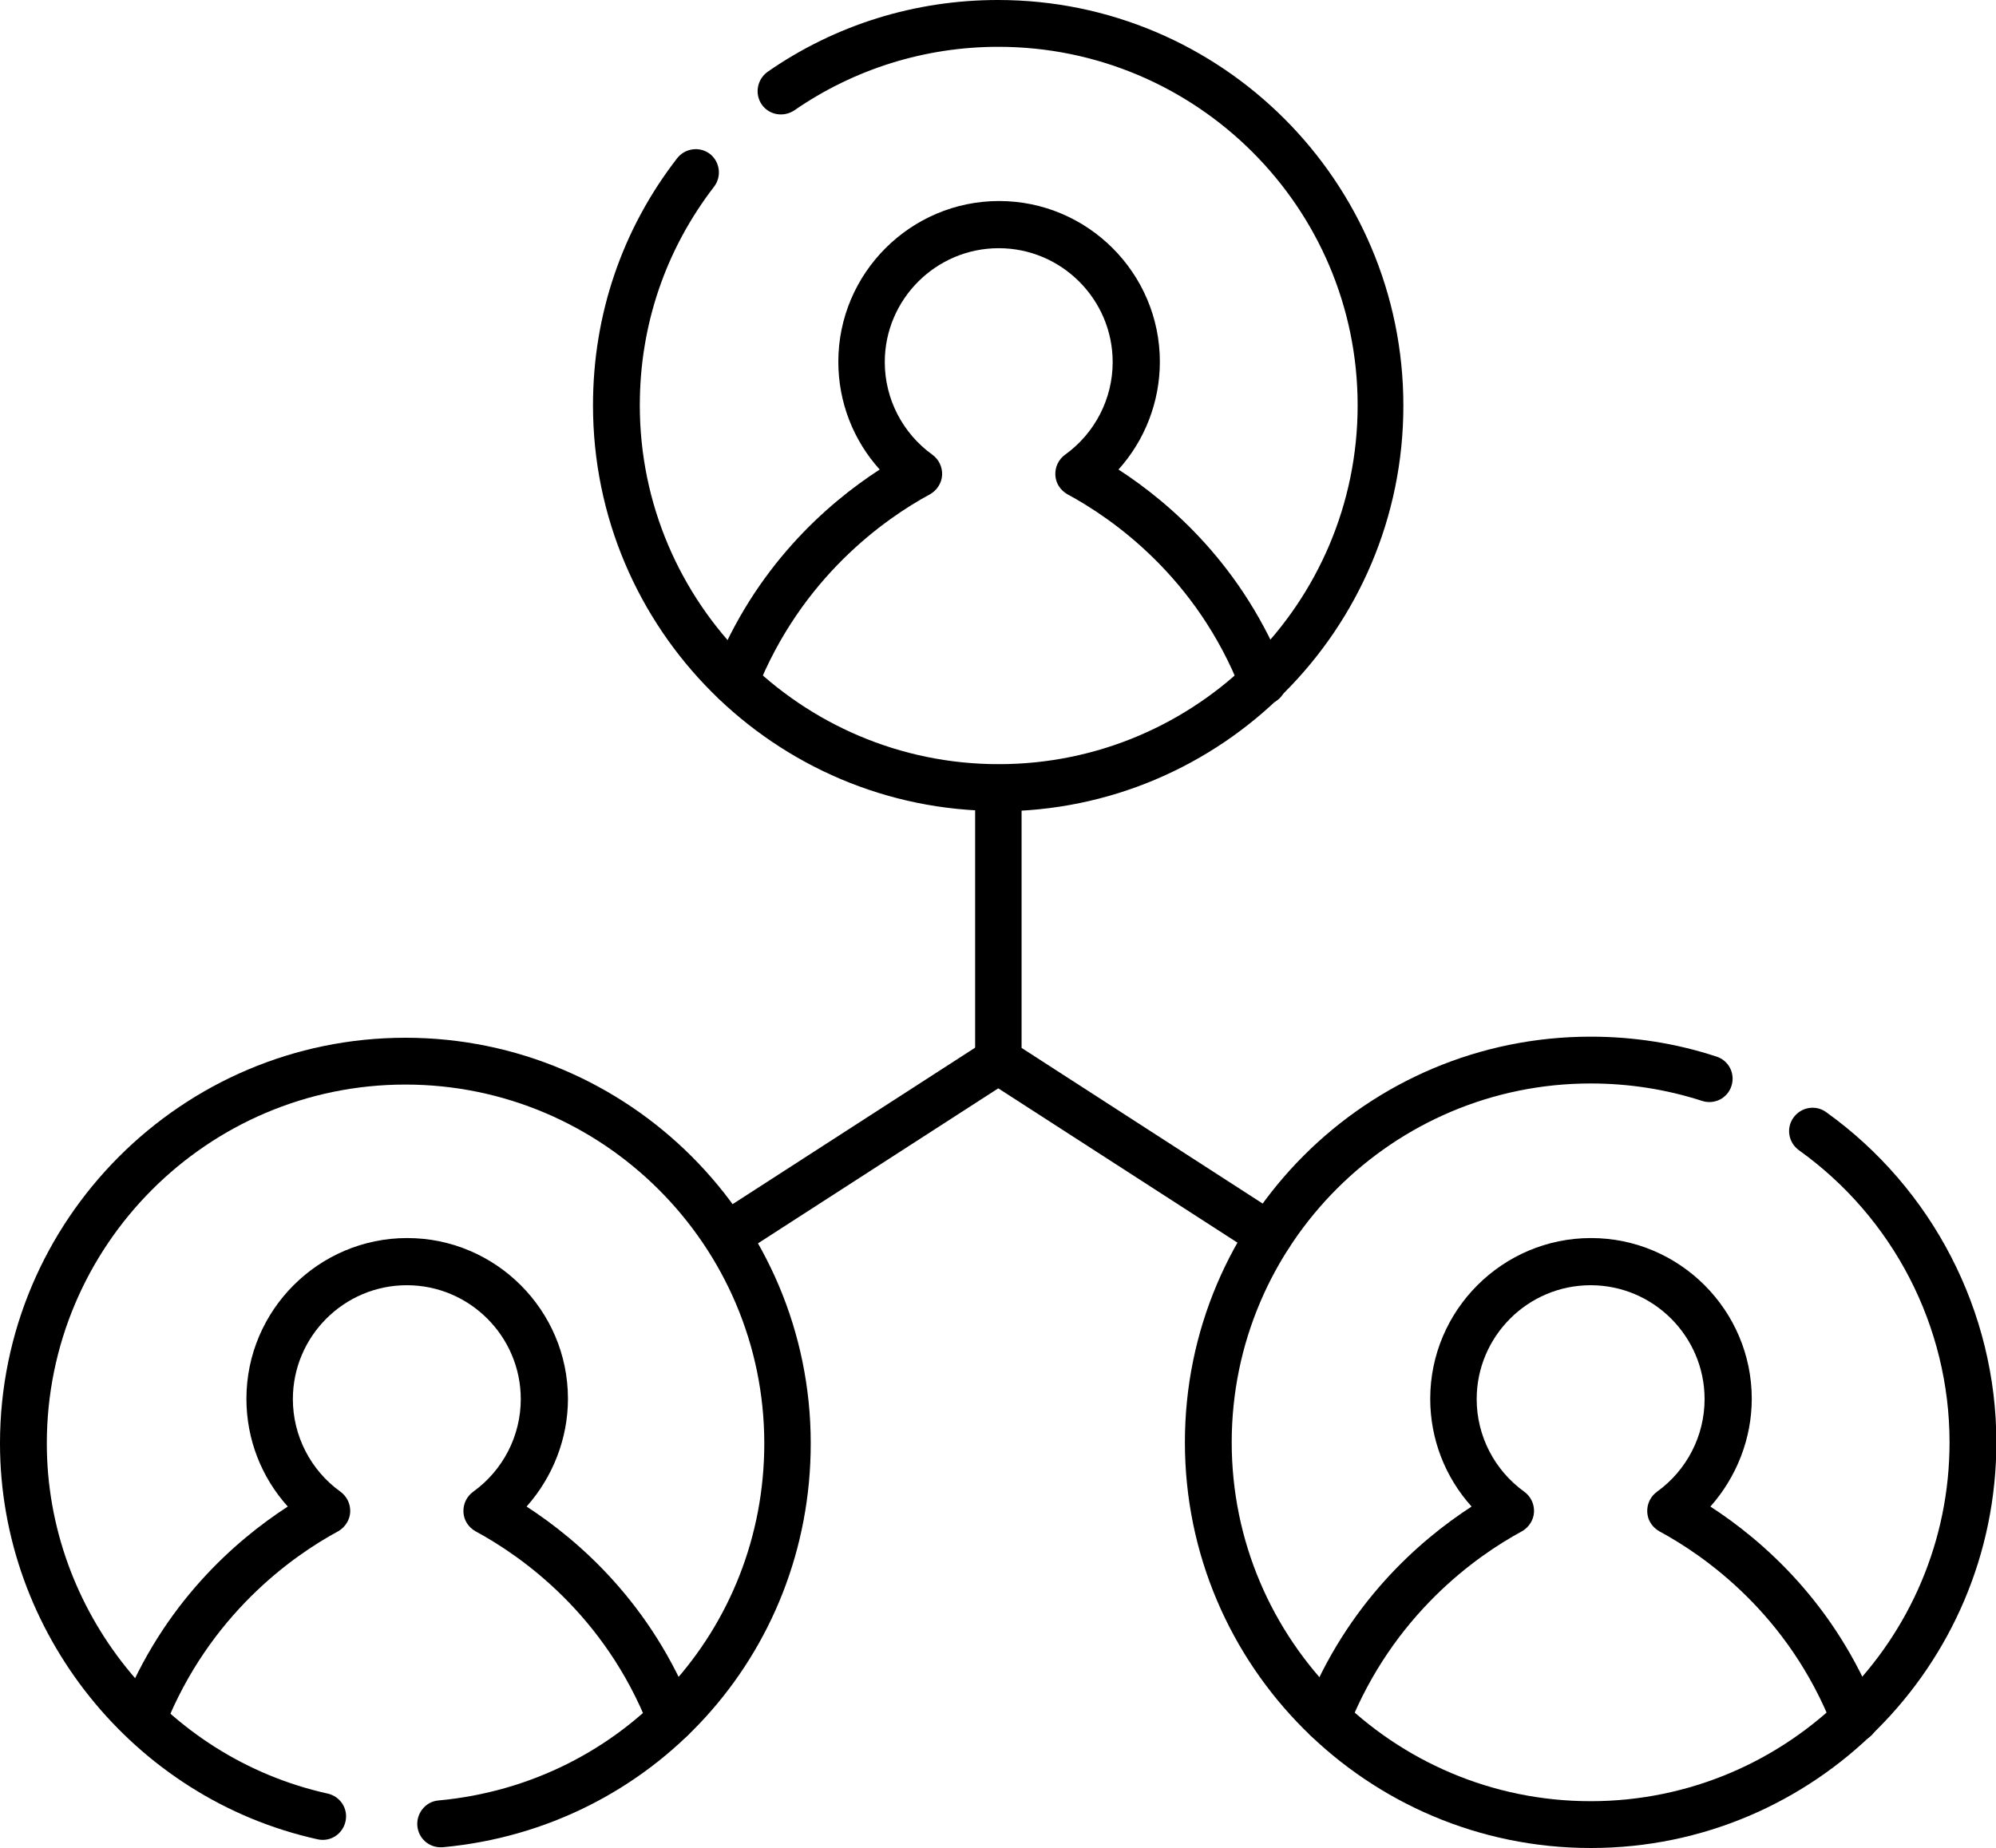 <?xml version="1.0" encoding="UTF-8"?>
<svg id="_レイヤー_2" data-name="レイヤー 2" xmlns="http://www.w3.org/2000/svg" viewBox="0 0 55 50.93">
  <g id="_レイヤー_1-2" data-name="レイヤー 1">
    <g>
      <path d="M27.51,22.35c-6.16,0-11.17-5.01-11.17-11.18,0-2.49,.8-4.85,2.32-6.81,.22-.28,.62-.33,.9-.12,.28,.22,.33,.62,.12,.9-1.34,1.74-2.05,3.82-2.05,6.03,0,5.45,4.44,9.89,9.89,9.89s9.89-4.43,9.89-9.89S32.96,1.29,27.51,1.29c-2.02,0-3.97,.61-5.62,1.75-.3,.2-.7,.13-.9-.16-.2-.29-.13-.69,.16-.9,1.87-1.3,4.07-1.98,6.35-1.98,6.16,0,11.17,5.01,11.17,11.18s-5.01,11.18-11.17,11.18Z"/>
      <path d="M34.79,19.43c-.26,0-.5-.15-.6-.41-1.22-3.11-3.52-4.72-4.78-5.4-.19-.11-.32-.3-.33-.53-.01-.22,.09-.43,.27-.56,.82-.59,1.31-1.54,1.31-2.55,0-1.73-1.41-3.14-3.14-3.14s-3.14,1.41-3.14,3.14c0,1.01,.49,1.96,1.31,2.55,.18,.13,.28,.34,.27,.56-.01,.22-.14,.42-.33,.53-1.26,.68-3.55,2.3-4.78,5.4-.13,.33-.51,.49-.84,.36-.33-.13-.49-.5-.36-.84,1.15-2.92,3.14-4.66,4.59-5.6-.73-.81-1.14-1.86-1.14-2.97,0-2.44,1.99-4.43,4.43-4.43s4.43,1.99,4.43,4.43c0,1.1-.41,2.16-1.14,2.97,1.45,.94,3.44,2.68,4.59,5.6,.13,.33-.03,.71-.36,.84-.08,.03-.16,.05-.24,.05Z"/>
      <path d="M43.83,50.93c-6.16,0-11.18-5.01-11.18-11.18s5.01-11.18,11.18-11.18c1.18,0,2.35,.18,3.47,.55,.34,.11,.52,.47,.41,.81-.11,.34-.47,.52-.81,.41-.99-.32-2.02-.48-3.07-.48-5.45,0-9.89,4.43-9.89,9.89s4.44,9.89,9.89,9.89,9.89-4.43,9.89-9.89c0-3.19-1.55-6.19-4.15-8.05-.29-.21-.36-.61-.15-.9,.21-.29,.61-.36,.9-.15,2.93,2.1,4.69,5.5,4.69,9.1,0,6.16-5.01,11.18-11.17,11.18Z"/>
      <path d="M51.1,48.01c-.26,0-.5-.15-.6-.41-1.22-3.11-3.52-4.72-4.78-5.4-.19-.11-.32-.3-.33-.53-.01-.22,.09-.43,.27-.56,.82-.59,1.31-1.54,1.31-2.55,0-1.73-1.41-3.14-3.14-3.14s-3.14,1.41-3.14,3.14c0,1.01,.49,1.96,1.31,2.55,.18,.13,.28,.34,.27,.56-.01,.22-.14,.42-.33,.53-1.26,.68-3.55,2.3-4.78,5.4-.13,.33-.51,.5-.84,.36-.33-.13-.49-.5-.36-.84,1.15-2.92,3.14-4.66,4.59-5.6-.73-.81-1.14-1.86-1.14-2.97,0-2.44,1.99-4.43,4.43-4.43s4.43,1.99,4.43,4.43c0,1.1-.42,2.16-1.14,2.97,1.45,.94,3.44,2.68,4.59,5.6,.13,.33-.03,.71-.36,.84-.08,.03-.16,.05-.24,.05Z"/>
      <path d="M12.14,50.91c-.33,0-.61-.25-.64-.59-.03-.35,.23-.67,.58-.7,5.12-.47,8.98-4.7,8.98-9.84,0-5.45-4.44-9.89-9.89-9.89S1.29,34.33,1.29,39.78c0,4.6,3.26,8.66,7.74,9.65,.35,.08,.57,.42,.49,.77-.08,.35-.42,.57-.77,.49-5.07-1.12-8.75-5.71-8.75-10.91,0-6.16,5.01-11.18,11.17-11.18s11.17,5.01,11.17,11.18c0,5.82-4.36,10.6-10.15,11.13-.02,0-.04,0-.06,0Z"/>
      <path d="M18.48,48.01c-.26,0-.5-.15-.6-.41-1.22-3.11-3.52-4.72-4.78-5.4-.19-.11-.32-.3-.33-.53-.01-.22,.09-.43,.27-.56,.82-.59,1.31-1.54,1.31-2.55,0-1.73-1.41-3.14-3.14-3.14s-3.14,1.41-3.14,3.14c0,1.01,.49,1.96,1.31,2.55,.18,.13,.28,.34,.27,.56-.01,.22-.14,.42-.33,.53-1.26,.68-3.55,2.3-4.78,5.4-.13,.33-.5,.5-.84,.36-.33-.13-.49-.5-.36-.84,1.15-2.92,3.14-4.66,4.59-5.6-.73-.81-1.14-1.86-1.14-2.97,0-2.44,1.99-4.43,4.43-4.43s4.43,1.99,4.43,4.43c0,1.1-.42,2.16-1.14,2.97,1.45,.94,3.44,2.68,4.59,5.6,.13,.33-.03,.71-.36,.84-.08,.03-.16,.05-.24,.05Z"/>
      <path d="M34.98,34.69c-.12,0-.24-.03-.35-.1l-7.47-4.82c-.18-.12-.29-.32-.29-.54v-7.52c0-.36,.29-.64,.64-.64s.64,.29,.64,.64v7.17l7.17,4.63c.3,.19,.39,.59,.19,.89-.12,.19-.33,.3-.54,.3Z"/>
      <path d="M20.05,34.69c-.21,0-.42-.1-.54-.3-.19-.3-.11-.7,.19-.89l7.47-4.82c.3-.19,.7-.11,.89,.19,.19,.3,.11,.7-.19,.89l-7.47,4.82c-.11,.07-.23,.1-.35,.1Z"/>
    </g>
  </g>
</svg>
